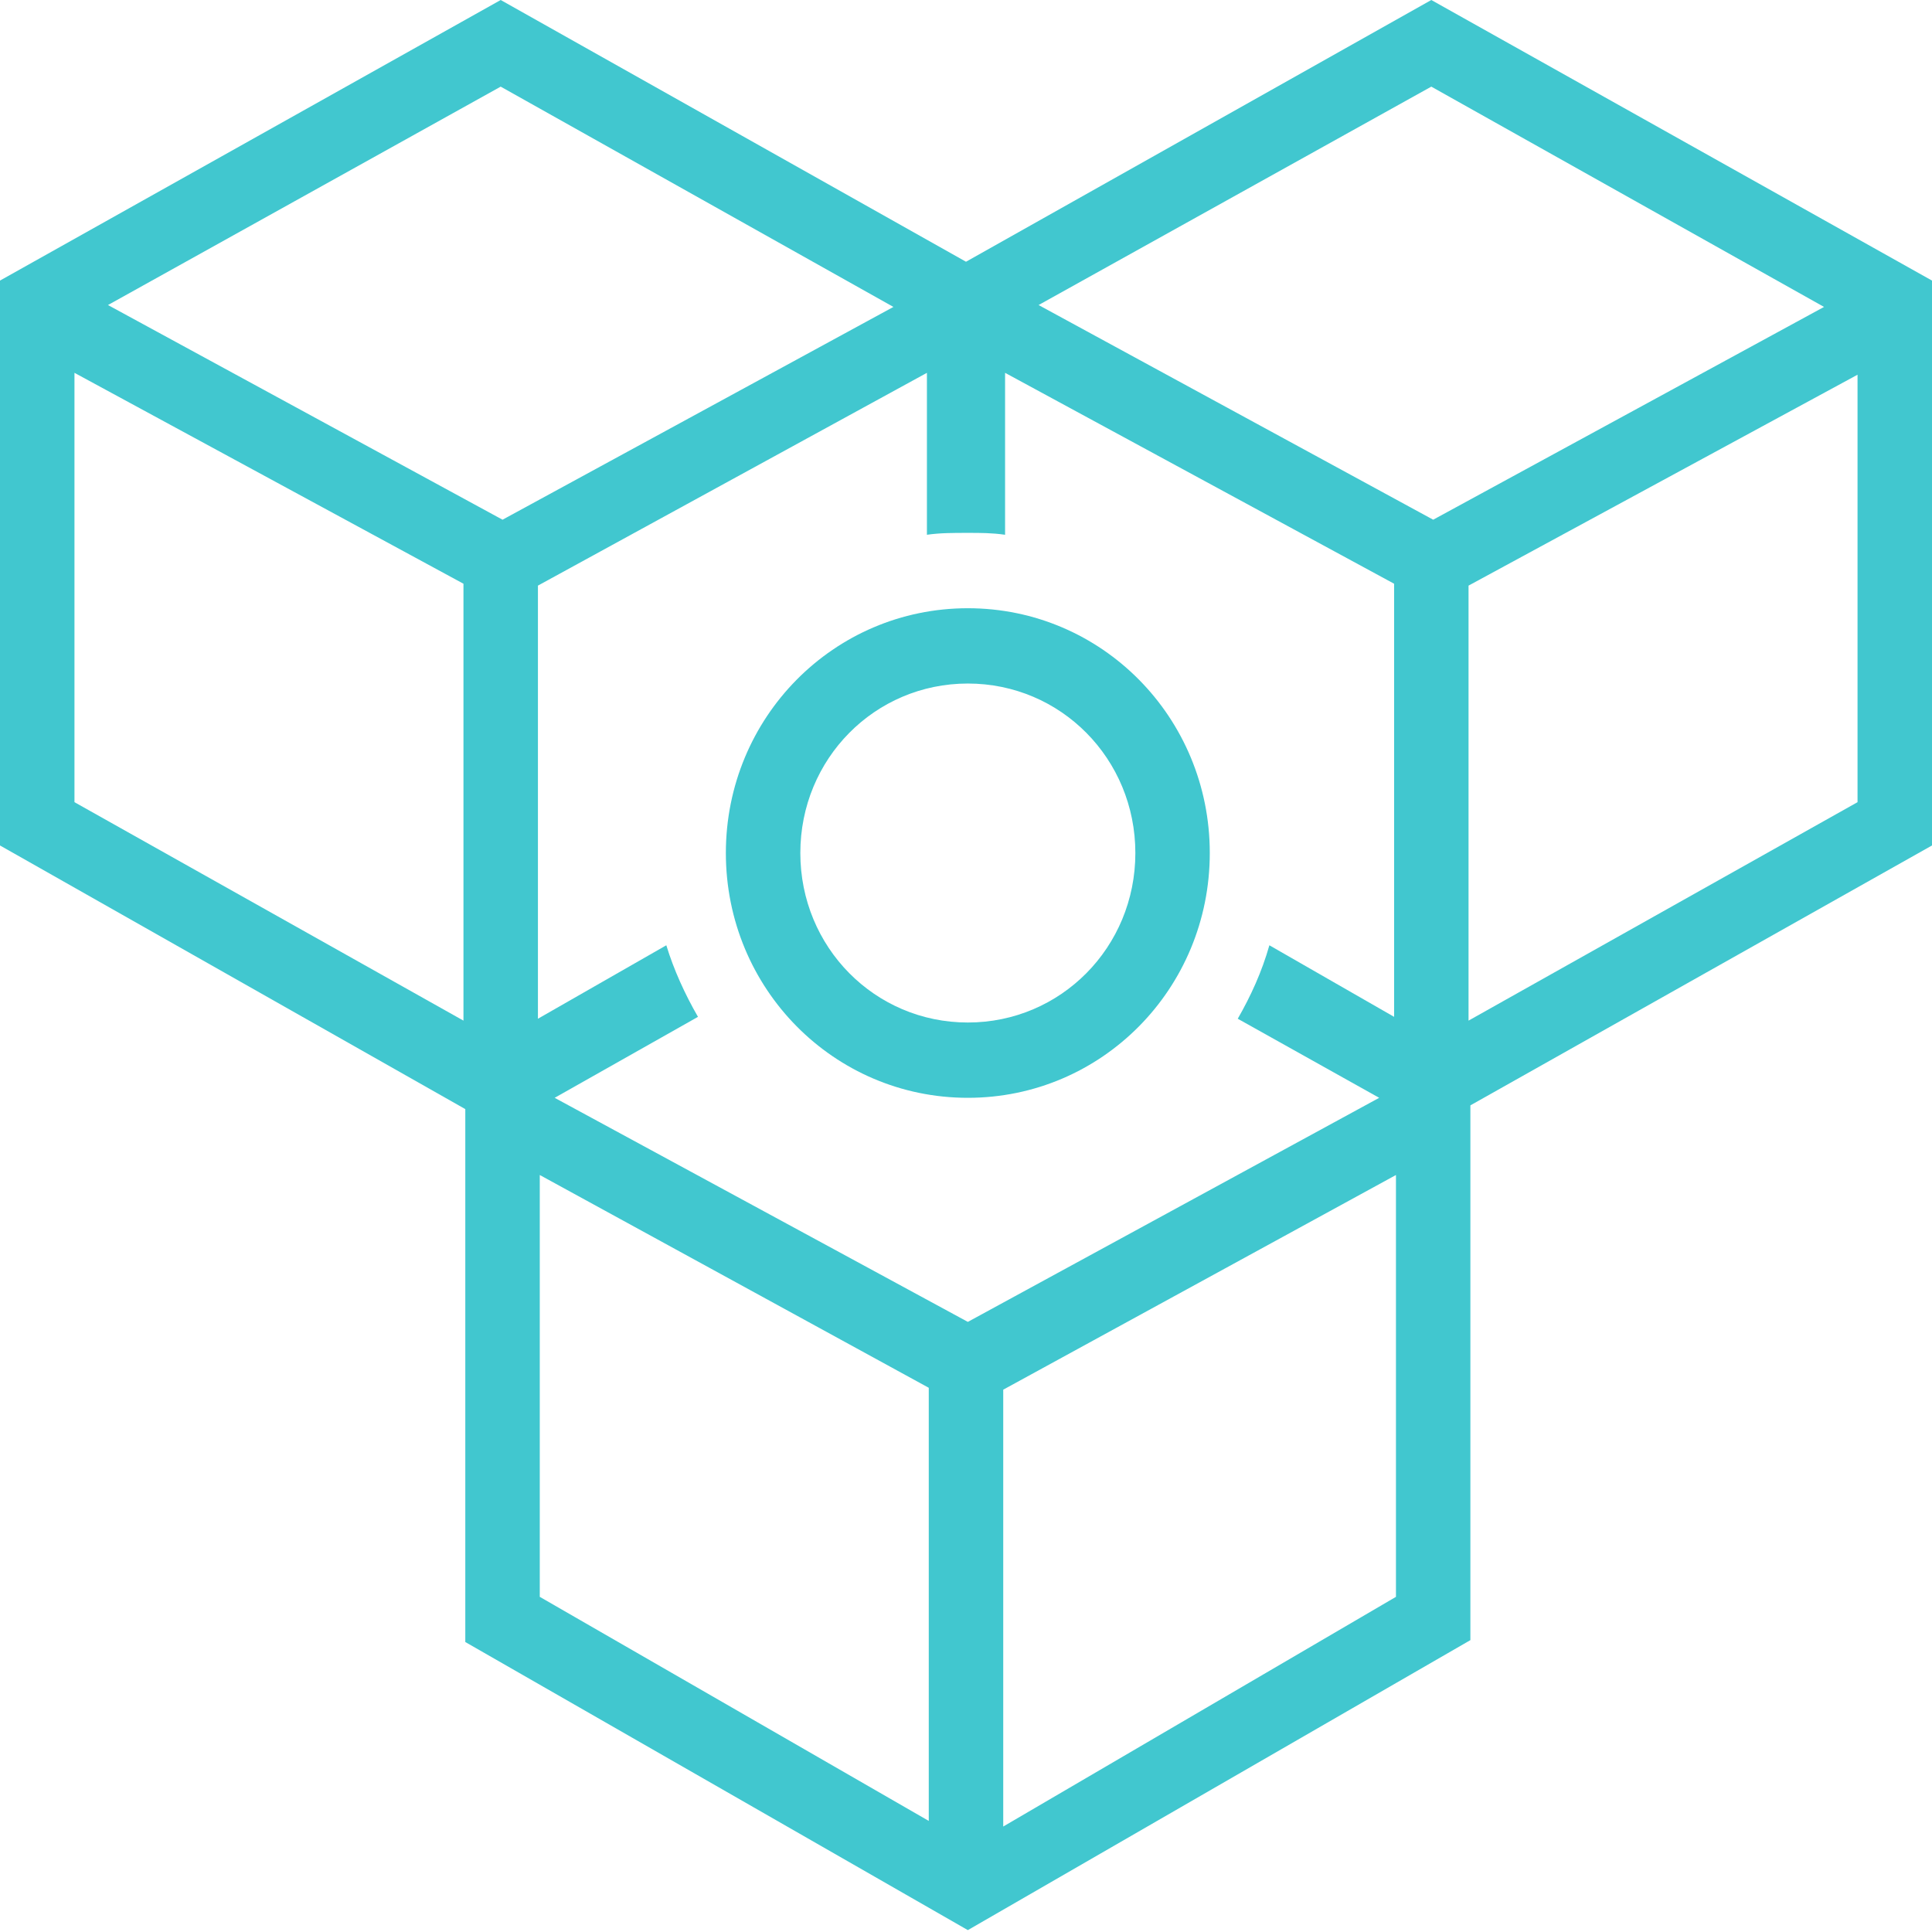 <svg width="44" height="44" viewBox="0 0 44 44" fill="none" xmlns="http://www.w3.org/2000/svg">
<path fill-rule="evenodd" clip-rule="evenodd" d="M22.042 25.002C25.094 25.002 27.552 22.515 27.552 19.427C27.552 16.339 25.094 13.852 22.042 13.852C18.99 13.852 16.531 16.339 16.531 19.427C16.531 22.515 18.99 25.002 22.042 25.002ZM22.042 23.287C24.161 23.287 25.857 21.571 25.857 19.427C25.857 17.283 24.161 15.567 22.042 15.567C19.922 15.567 18.227 17.283 18.227 19.427C18.227 21.571 19.922 23.287 22.042 23.287Z" fill="#41C7CF"/>
<path fill-rule="evenodd" clip-rule="evenodd" d="M11.403 1.973L20.347 6.99L11.445 11.836L2.459 6.947L11.403 1.973ZM1.696 8.491V18.269L10.555 23.244V13.294L1.696 8.491ZM22.848 31.649V41.598L31.792 36.367V26.76L22.848 31.649ZM12.293 26.76V36.367L21.152 41.47V31.606L12.293 26.76ZM32.597 1.973L41.541 6.99L32.64 11.836L23.653 6.947L32.597 1.973ZM33.445 23.244V13.337L42.304 8.534V18.269L33.445 23.244ZM31.75 23.158V13.294L22.89 8.491V12.179C22.593 12.136 22.339 12.136 22.042 12.136C21.703 12.136 21.407 12.136 21.11 12.179V8.491L12.251 13.337V23.201L15.175 21.528C15.345 22.086 15.599 22.643 15.896 23.158L12.632 25.002L22.042 30.105L31.41 25.002L28.189 23.201C28.485 22.686 28.74 22.129 28.909 21.528L31.75 23.158ZM44 19.255L33.487 25.174V37.353L22.042 43.957L10.597 37.396V25.259L0 19.255V6.39L11.403 0L22 5.961L32.597 0L44 6.39V19.255Z" fill="#41C7CF"/>
</svg>

